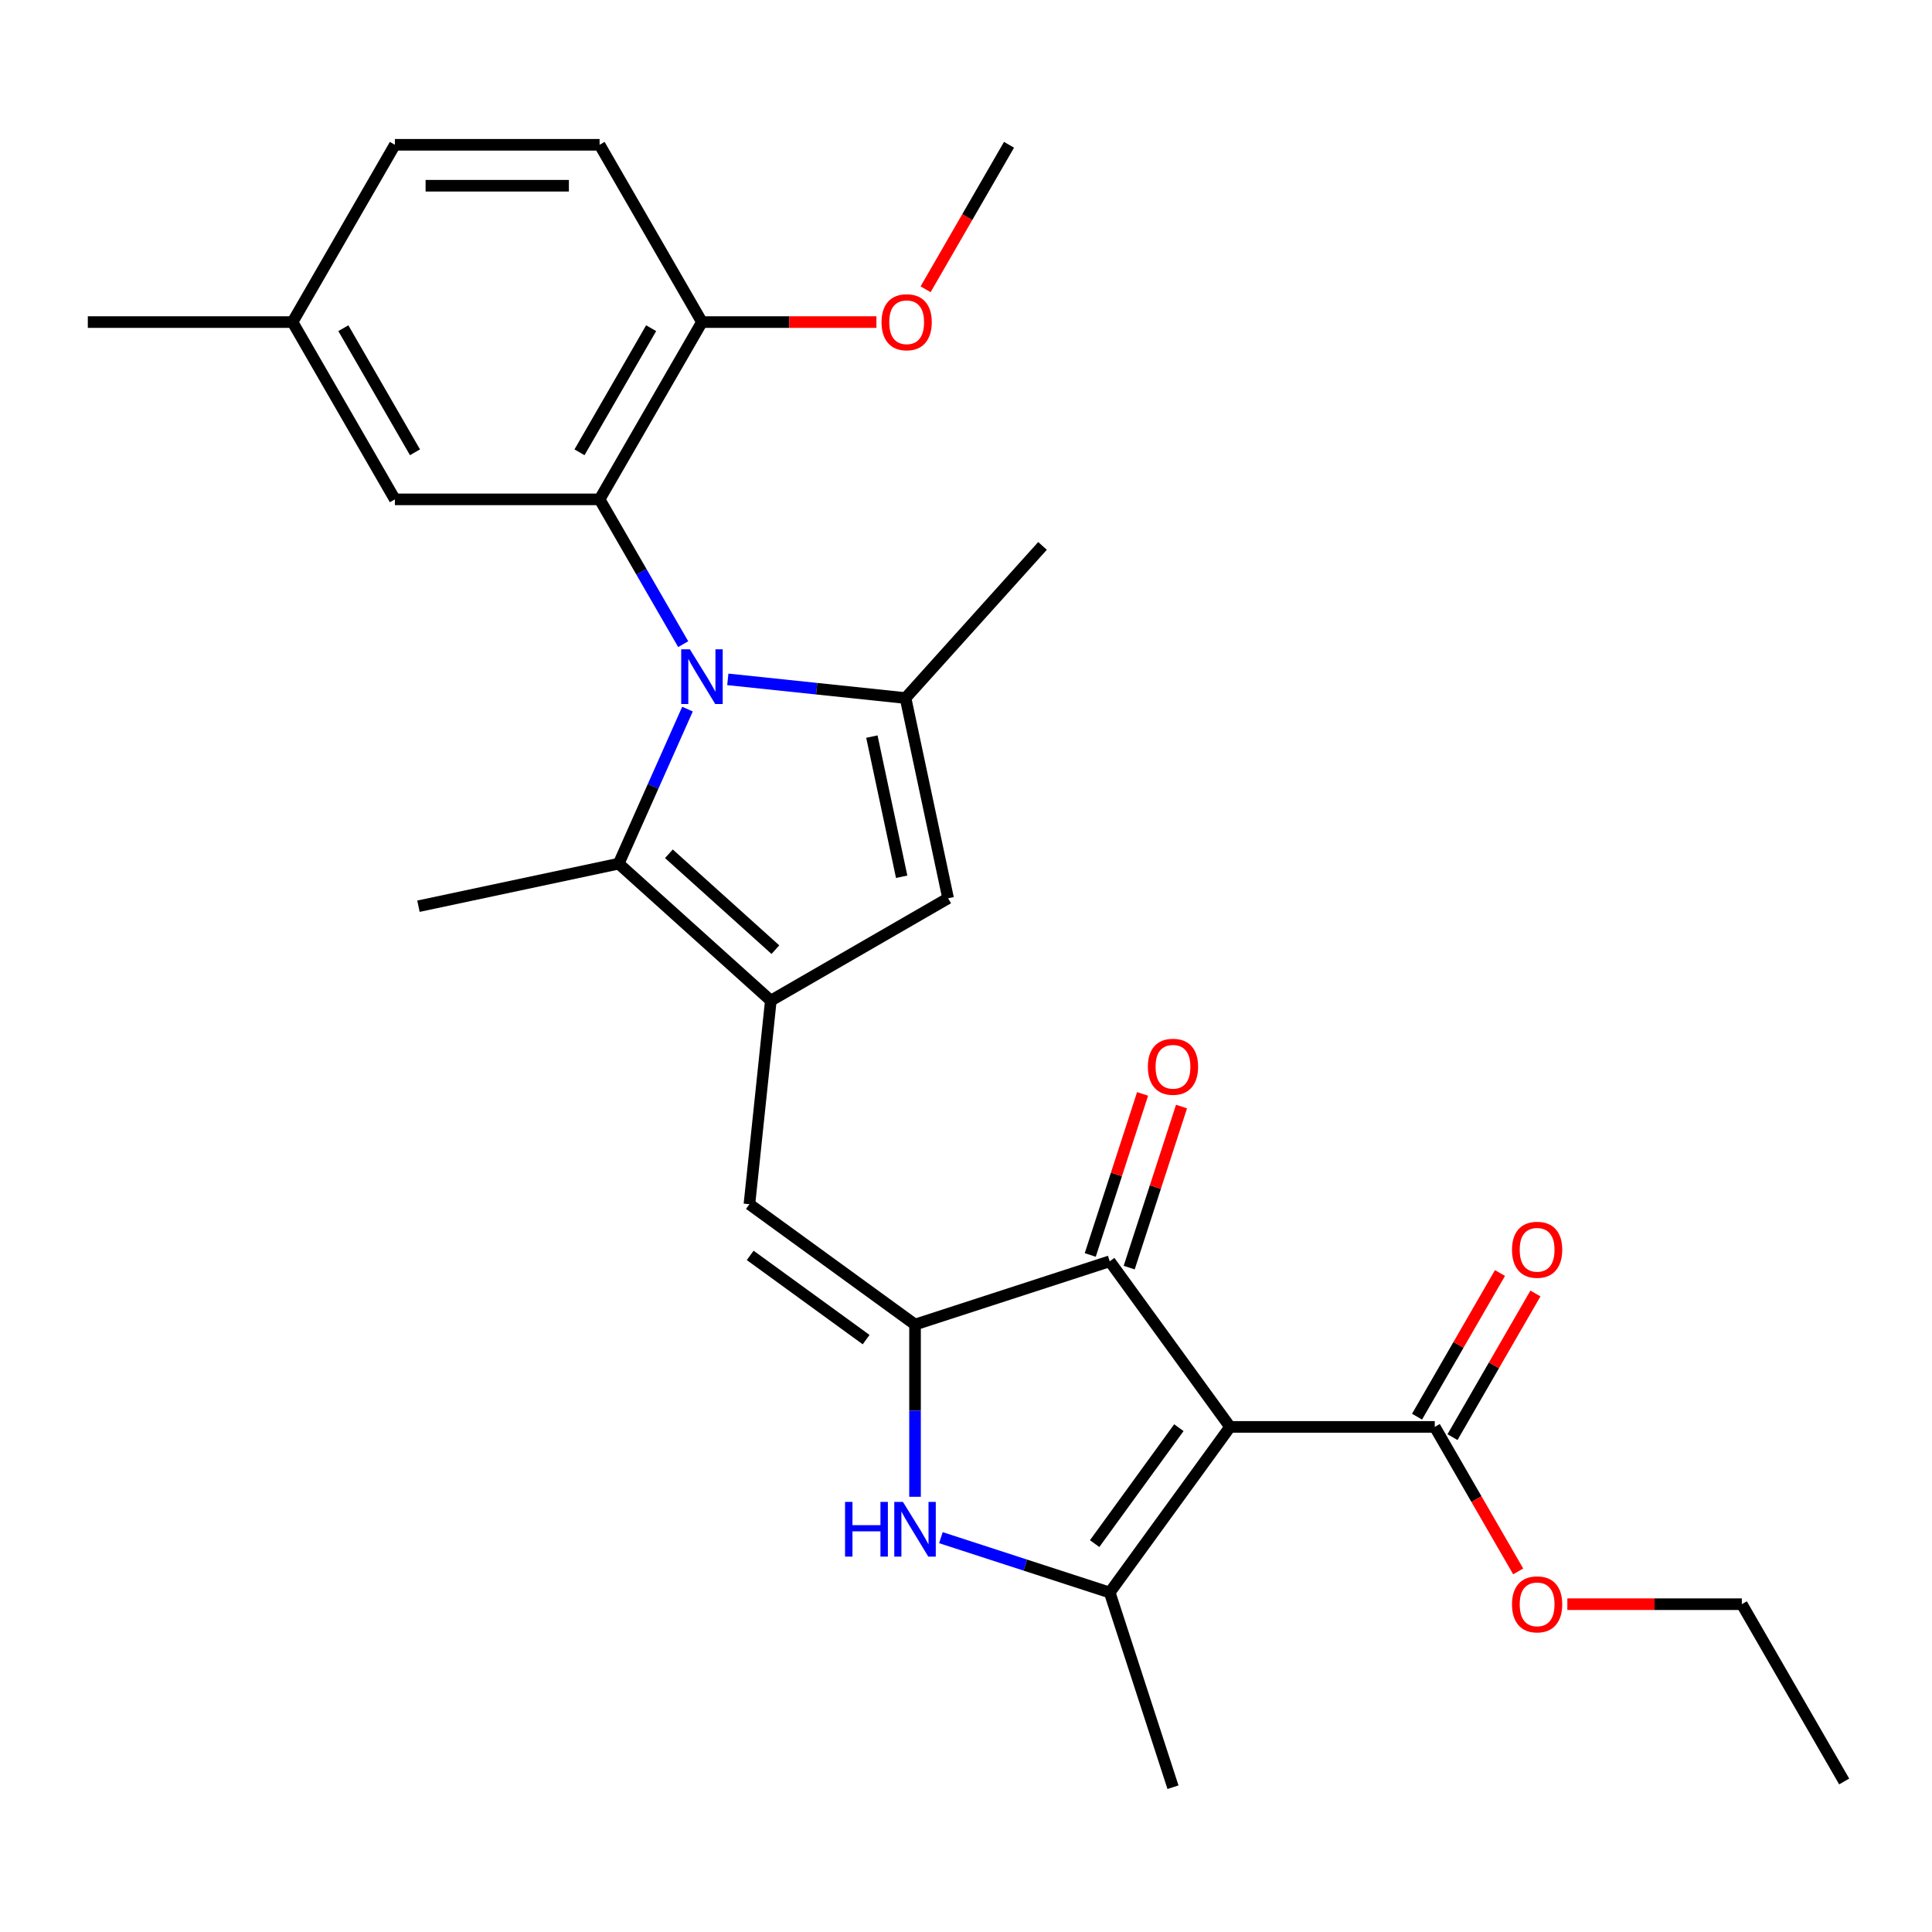 <?xml version='1.0' encoding='iso-8859-1'?>
<svg version='1.1' baseProfile='full'
              xmlns='http://www.w3.org/2000/svg'
                      xmlns:rdkit='http://www.rdkit.org/xml'
                      xmlns:xlink='http://www.w3.org/1999/xlink'
                  xml:space='preserve'
width='1000px' height='1000px' viewBox='0 0 1000 1000'>
<!-- END OF HEADER -->
<rect style='opacity:1.0;fill:#FFFFFF;stroke:none' width='1000' height='1000' x='0' y='0'> </rect>
<path class='bond-4' d='M 376.717,351.637 L 422.711,356.471' style='fill:none;fill-rule:evenodd;stroke:#0000FF;stroke-width:6px;stroke-linecap:butt;stroke-linejoin:miter;stroke-opacity:1' />
<path class='bond-4' d='M 422.711,356.471 L 468.706,361.305' style='fill:none;fill-rule:evenodd;stroke:#000000;stroke-width:6px;stroke-linecap:butt;stroke-linejoin:miter;stroke-opacity:1' />
<path class='bond-6' d='M 355.844,367.039 L 338.038,407.033' style='fill:none;fill-rule:evenodd;stroke:#0000FF;stroke-width:6px;stroke-linecap:butt;stroke-linejoin:miter;stroke-opacity:1' />
<path class='bond-6' d='M 338.038,407.033 L 320.231,447.027' style='fill:none;fill-rule:evenodd;stroke:#000000;stroke-width:6px;stroke-linecap:butt;stroke-linejoin:miter;stroke-opacity:1' />
<path class='bond-8' d='M 353.624,333.421 L 331.986,295.944' style='fill:none;fill-rule:evenodd;stroke:#0000FF;stroke-width:6px;stroke-linecap:butt;stroke-linejoin:miter;stroke-opacity:1' />
<path class='bond-8' d='M 331.986,295.944 L 310.349,258.467' style='fill:none;fill-rule:evenodd;stroke:#000000;stroke-width:6px;stroke-linecap:butt;stroke-linejoin:miter;stroke-opacity:1' />
<path class='bond-0' d='M 636.672,738.563 L 574.391,652.842' style='fill:none;fill-rule:evenodd;stroke:#000000;stroke-width:6px;stroke-linecap:butt;stroke-linejoin:miter;stroke-opacity:1' />
<path class='bond-11' d='M 636.672,738.563 L 742.63,738.563' style='fill:none;fill-rule:evenodd;stroke:#000000;stroke-width:6px;stroke-linecap:butt;stroke-linejoin:miter;stroke-opacity:1' />
<path class='bond-30' d='M 636.672,738.563 L 574.391,824.285' style='fill:none;fill-rule:evenodd;stroke:#000000;stroke-width:6px;stroke-linecap:butt;stroke-linejoin:miter;stroke-opacity:1' />
<path class='bond-30' d='M 610.185,738.966 L 566.589,798.971' style='fill:none;fill-rule:evenodd;stroke:#000000;stroke-width:6px;stroke-linecap:butt;stroke-linejoin:miter;stroke-opacity:1' />
<path class='bond-1' d='M 473.619,685.584 L 387.898,623.304' style='fill:none;fill-rule:evenodd;stroke:#000000;stroke-width:6px;stroke-linecap:butt;stroke-linejoin:miter;stroke-opacity:1' />
<path class='bond-1' d='M 448.305,693.387 L 388.3,649.79' style='fill:none;fill-rule:evenodd;stroke:#000000;stroke-width:6px;stroke-linecap:butt;stroke-linejoin:miter;stroke-opacity:1' />
<path class='bond-5' d='M 473.619,685.584 L 473.619,730.159' style='fill:none;fill-rule:evenodd;stroke:#000000;stroke-width:6px;stroke-linecap:butt;stroke-linejoin:miter;stroke-opacity:1' />
<path class='bond-5' d='M 473.619,730.159 L 473.619,774.733' style='fill:none;fill-rule:evenodd;stroke:#0000FF;stroke-width:6px;stroke-linecap:butt;stroke-linejoin:miter;stroke-opacity:1' />
<path class='bond-7' d='M 473.619,685.584 L 574.391,652.842' style='fill:none;fill-rule:evenodd;stroke:#000000;stroke-width:6px;stroke-linecap:butt;stroke-linejoin:miter;stroke-opacity:1' />
<path class='bond-2' d='M 398.973,517.927 L 320.231,447.027' style='fill:none;fill-rule:evenodd;stroke:#000000;stroke-width:6px;stroke-linecap:butt;stroke-linejoin:miter;stroke-opacity:1' />
<path class='bond-2' d='M 401.342,491.543 L 346.222,441.913' style='fill:none;fill-rule:evenodd;stroke:#000000;stroke-width:6px;stroke-linecap:butt;stroke-linejoin:miter;stroke-opacity:1' />
<path class='bond-9' d='M 398.973,517.927 L 387.898,623.304' style='fill:none;fill-rule:evenodd;stroke:#000000;stroke-width:6px;stroke-linecap:butt;stroke-linejoin:miter;stroke-opacity:1' />
<path class='bond-28' d='M 398.973,517.927 L 490.736,464.948' style='fill:none;fill-rule:evenodd;stroke:#000000;stroke-width:6px;stroke-linecap:butt;stroke-linejoin:miter;stroke-opacity:1' />
<path class='bond-3' d='M 574.391,824.285 L 530.7,810.089' style='fill:none;fill-rule:evenodd;stroke:#000000;stroke-width:6px;stroke-linecap:butt;stroke-linejoin:miter;stroke-opacity:1' />
<path class='bond-3' d='M 530.7,810.089 L 487.008,795.893' style='fill:none;fill-rule:evenodd;stroke:#0000FF;stroke-width:6px;stroke-linecap:butt;stroke-linejoin:miter;stroke-opacity:1' />
<path class='bond-19' d='M 574.391,824.285 L 607.134,925.057' style='fill:none;fill-rule:evenodd;stroke:#000000;stroke-width:6px;stroke-linecap:butt;stroke-linejoin:miter;stroke-opacity:1' />
<path class='bond-10' d='M 468.706,361.305 L 490.736,464.948' style='fill:none;fill-rule:evenodd;stroke:#000000;stroke-width:6px;stroke-linecap:butt;stroke-linejoin:miter;stroke-opacity:1' />
<path class='bond-10' d='M 451.282,381.258 L 466.703,453.807' style='fill:none;fill-rule:evenodd;stroke:#000000;stroke-width:6px;stroke-linecap:butt;stroke-linejoin:miter;stroke-opacity:1' />
<path class='bond-20' d='M 468.706,361.305 L 539.605,282.563' style='fill:none;fill-rule:evenodd;stroke:#000000;stroke-width:6px;stroke-linecap:butt;stroke-linejoin:miter;stroke-opacity:1' />
<path class='bond-21' d='M 320.231,447.027 L 216.589,469.057' style='fill:none;fill-rule:evenodd;stroke:#000000;stroke-width:6px;stroke-linecap:butt;stroke-linejoin:miter;stroke-opacity:1' />
<path class='bond-14' d='M 584.469,656.116 L 598.012,614.434' style='fill:none;fill-rule:evenodd;stroke:#000000;stroke-width:6px;stroke-linecap:butt;stroke-linejoin:miter;stroke-opacity:1' />
<path class='bond-14' d='M 598.012,614.434 L 611.555,572.753' style='fill:none;fill-rule:evenodd;stroke:#FF0000;stroke-width:6px;stroke-linecap:butt;stroke-linejoin:miter;stroke-opacity:1' />
<path class='bond-14' d='M 564.314,649.567 L 577.857,607.886' style='fill:none;fill-rule:evenodd;stroke:#000000;stroke-width:6px;stroke-linecap:butt;stroke-linejoin:miter;stroke-opacity:1' />
<path class='bond-14' d='M 577.857,607.886 L 591.4,566.204' style='fill:none;fill-rule:evenodd;stroke:#FF0000;stroke-width:6px;stroke-linecap:butt;stroke-linejoin:miter;stroke-opacity:1' />
<path class='bond-12' d='M 310.349,258.467 L 363.328,166.705' style='fill:none;fill-rule:evenodd;stroke:#000000;stroke-width:6px;stroke-linecap:butt;stroke-linejoin:miter;stroke-opacity:1' />
<path class='bond-12' d='M 299.944,234.107 L 337.029,169.874' style='fill:none;fill-rule:evenodd;stroke:#000000;stroke-width:6px;stroke-linecap:butt;stroke-linejoin:miter;stroke-opacity:1' />
<path class='bond-13' d='M 310.349,258.467 L 204.391,258.467' style='fill:none;fill-rule:evenodd;stroke:#000000;stroke-width:6px;stroke-linecap:butt;stroke-linejoin:miter;stroke-opacity:1' />
<path class='bond-15' d='M 751.806,743.861 L 773.27,706.685' style='fill:none;fill-rule:evenodd;stroke:#000000;stroke-width:6px;stroke-linecap:butt;stroke-linejoin:miter;stroke-opacity:1' />
<path class='bond-15' d='M 773.27,706.685 L 794.734,669.508' style='fill:none;fill-rule:evenodd;stroke:#FF0000;stroke-width:6px;stroke-linecap:butt;stroke-linejoin:miter;stroke-opacity:1' />
<path class='bond-15' d='M 733.453,733.266 L 754.917,696.089' style='fill:none;fill-rule:evenodd;stroke:#000000;stroke-width:6px;stroke-linecap:butt;stroke-linejoin:miter;stroke-opacity:1' />
<path class='bond-15' d='M 754.917,696.089 L 776.381,658.912' style='fill:none;fill-rule:evenodd;stroke:#FF0000;stroke-width:6px;stroke-linecap:butt;stroke-linejoin:miter;stroke-opacity:1' />
<path class='bond-18' d='M 742.63,738.563 L 764.221,775.96' style='fill:none;fill-rule:evenodd;stroke:#000000;stroke-width:6px;stroke-linecap:butt;stroke-linejoin:miter;stroke-opacity:1' />
<path class='bond-18' d='M 764.221,775.96 L 785.812,813.357' style='fill:none;fill-rule:evenodd;stroke:#FF0000;stroke-width:6px;stroke-linecap:butt;stroke-linejoin:miter;stroke-opacity:1' />
<path class='bond-16' d='M 363.328,166.705 L 310.349,74.943' style='fill:none;fill-rule:evenodd;stroke:#000000;stroke-width:6px;stroke-linecap:butt;stroke-linejoin:miter;stroke-opacity:1' />
<path class='bond-23' d='M 363.328,166.705 L 408.483,166.705' style='fill:none;fill-rule:evenodd;stroke:#000000;stroke-width:6px;stroke-linecap:butt;stroke-linejoin:miter;stroke-opacity:1' />
<path class='bond-23' d='M 408.483,166.705 L 453.637,166.705' style='fill:none;fill-rule:evenodd;stroke:#FF0000;stroke-width:6px;stroke-linecap:butt;stroke-linejoin:miter;stroke-opacity:1' />
<path class='bond-17' d='M 204.391,258.467 L 151.412,166.705' style='fill:none;fill-rule:evenodd;stroke:#000000;stroke-width:6px;stroke-linecap:butt;stroke-linejoin:miter;stroke-opacity:1' />
<path class='bond-17' d='M 214.797,234.107 L 177.712,169.874' style='fill:none;fill-rule:evenodd;stroke:#000000;stroke-width:6px;stroke-linecap:butt;stroke-linejoin:miter;stroke-opacity:1' />
<path class='bond-29' d='M 310.349,74.943 L 204.391,74.943' style='fill:none;fill-rule:evenodd;stroke:#000000;stroke-width:6px;stroke-linecap:butt;stroke-linejoin:miter;stroke-opacity:1' />
<path class='bond-29' d='M 294.456,96.135 L 220.285,96.135' style='fill:none;fill-rule:evenodd;stroke:#000000;stroke-width:6px;stroke-linecap:butt;stroke-linejoin:miter;stroke-opacity:1' />
<path class='bond-22' d='M 151.412,166.705 L 204.391,74.943' style='fill:none;fill-rule:evenodd;stroke:#000000;stroke-width:6px;stroke-linecap:butt;stroke-linejoin:miter;stroke-opacity:1' />
<path class='bond-25' d='M 151.412,166.705 L 45.455,166.705' style='fill:none;fill-rule:evenodd;stroke:#000000;stroke-width:6px;stroke-linecap:butt;stroke-linejoin:miter;stroke-opacity:1' />
<path class='bond-24' d='M 811.258,830.326 L 856.412,830.326' style='fill:none;fill-rule:evenodd;stroke:#FF0000;stroke-width:6px;stroke-linecap:butt;stroke-linejoin:miter;stroke-opacity:1' />
<path class='bond-24' d='M 856.412,830.326 L 901.567,830.326' style='fill:none;fill-rule:evenodd;stroke:#000000;stroke-width:6px;stroke-linecap:butt;stroke-linejoin:miter;stroke-opacity:1' />
<path class='bond-26' d='M 479.083,149.736 L 500.674,112.34' style='fill:none;fill-rule:evenodd;stroke:#FF0000;stroke-width:6px;stroke-linecap:butt;stroke-linejoin:miter;stroke-opacity:1' />
<path class='bond-26' d='M 500.674,112.34 L 522.265,74.943' style='fill:none;fill-rule:evenodd;stroke:#000000;stroke-width:6px;stroke-linecap:butt;stroke-linejoin:miter;stroke-opacity:1' />
<path class='bond-27' d='M 901.567,830.326 L 954.545,922.088' style='fill:none;fill-rule:evenodd;stroke:#000000;stroke-width:6px;stroke-linecap:butt;stroke-linejoin:miter;stroke-opacity:1' />
<path  class='atom-0' d='M 357.068 336.07
L 366.348 351.07
Q 367.268 352.55, 368.748 355.23
Q 370.228 357.91, 370.308 358.07
L 370.308 336.07
L 374.068 336.07
L 374.068 364.39
L 370.188 364.39
L 360.228 347.99
Q 359.068 346.07, 357.828 343.87
Q 356.628 341.67, 356.268 340.99
L 356.268 364.39
L 352.588 364.39
L 352.588 336.07
L 357.068 336.07
' fill='#0000FF'/>
<path  class='atom-6' d='M 437.399 777.382
L 441.239 777.382
L 441.239 789.422
L 455.719 789.422
L 455.719 777.382
L 459.559 777.382
L 459.559 805.702
L 455.719 805.702
L 455.719 792.622
L 441.239 792.622
L 441.239 805.702
L 437.399 805.702
L 437.399 777.382
' fill='#0000FF'/>
<path  class='atom-6' d='M 467.359 777.382
L 476.639 792.382
Q 477.559 793.862, 479.039 796.542
Q 480.519 799.222, 480.599 799.382
L 480.599 777.382
L 484.359 777.382
L 484.359 805.702
L 480.479 805.702
L 470.519 789.302
Q 469.359 787.382, 468.119 785.182
Q 466.919 782.982, 466.559 782.302
L 466.559 805.702
L 462.879 805.702
L 462.879 777.382
L 467.359 777.382
' fill='#0000FF'/>
<path  class='atom-15' d='M 594.134 552.15
Q 594.134 545.35, 597.494 541.55
Q 600.854 537.75, 607.134 537.75
Q 613.414 537.75, 616.774 541.55
Q 620.134 545.35, 620.134 552.15
Q 620.134 559.03, 616.734 562.95
Q 613.334 566.83, 607.134 566.83
Q 600.894 566.83, 597.494 562.95
Q 594.134 559.07, 594.134 552.15
M 607.134 563.63
Q 611.454 563.63, 613.774 560.75
Q 616.134 557.83, 616.134 552.15
Q 616.134 546.59, 613.774 543.79
Q 611.454 540.95, 607.134 540.95
Q 602.814 540.95, 600.454 543.75
Q 598.134 546.55, 598.134 552.15
Q 598.134 557.87, 600.454 560.75
Q 602.814 563.63, 607.134 563.63
' fill='#FF0000'/>
<path  class='atom-16' d='M 782.609 646.881
Q 782.609 640.081, 785.969 636.281
Q 789.329 632.481, 795.609 632.481
Q 801.889 632.481, 805.249 636.281
Q 808.609 640.081, 808.609 646.881
Q 808.609 653.761, 805.209 657.681
Q 801.809 661.561, 795.609 661.561
Q 789.369 661.561, 785.969 657.681
Q 782.609 653.801, 782.609 646.881
M 795.609 658.361
Q 799.929 658.361, 802.249 655.481
Q 804.609 652.561, 804.609 646.881
Q 804.609 641.321, 802.249 638.521
Q 799.929 635.681, 795.609 635.681
Q 791.289 635.681, 788.929 638.481
Q 786.609 641.281, 786.609 646.881
Q 786.609 652.601, 788.929 655.481
Q 791.289 658.361, 795.609 658.361
' fill='#FF0000'/>
<path  class='atom-19' d='M 782.609 830.406
Q 782.609 823.606, 785.969 819.806
Q 789.329 816.006, 795.609 816.006
Q 801.889 816.006, 805.249 819.806
Q 808.609 823.606, 808.609 830.406
Q 808.609 837.286, 805.209 841.206
Q 801.809 845.086, 795.609 845.086
Q 789.369 845.086, 785.969 841.206
Q 782.609 837.326, 782.609 830.406
M 795.609 841.886
Q 799.929 841.886, 802.249 839.006
Q 804.609 836.086, 804.609 830.406
Q 804.609 824.846, 802.249 822.046
Q 799.929 819.206, 795.609 819.206
Q 791.289 819.206, 788.929 822.006
Q 786.609 824.806, 786.609 830.406
Q 786.609 836.126, 788.929 839.006
Q 791.289 841.886, 795.609 841.886
' fill='#FF0000'/>
<path  class='atom-24' d='M 456.286 166.785
Q 456.286 159.985, 459.646 156.185
Q 463.006 152.385, 469.286 152.385
Q 475.566 152.385, 478.926 156.185
Q 482.286 159.985, 482.286 166.785
Q 482.286 173.665, 478.886 177.585
Q 475.486 181.465, 469.286 181.465
Q 463.046 181.465, 459.646 177.585
Q 456.286 173.705, 456.286 166.785
M 469.286 178.265
Q 473.606 178.265, 475.926 175.385
Q 478.286 172.465, 478.286 166.785
Q 478.286 161.225, 475.926 158.425
Q 473.606 155.585, 469.286 155.585
Q 464.966 155.585, 462.606 158.385
Q 460.286 161.185, 460.286 166.785
Q 460.286 172.505, 462.606 175.385
Q 464.966 178.265, 469.286 178.265
' fill='#FF0000'/>
</svg>
